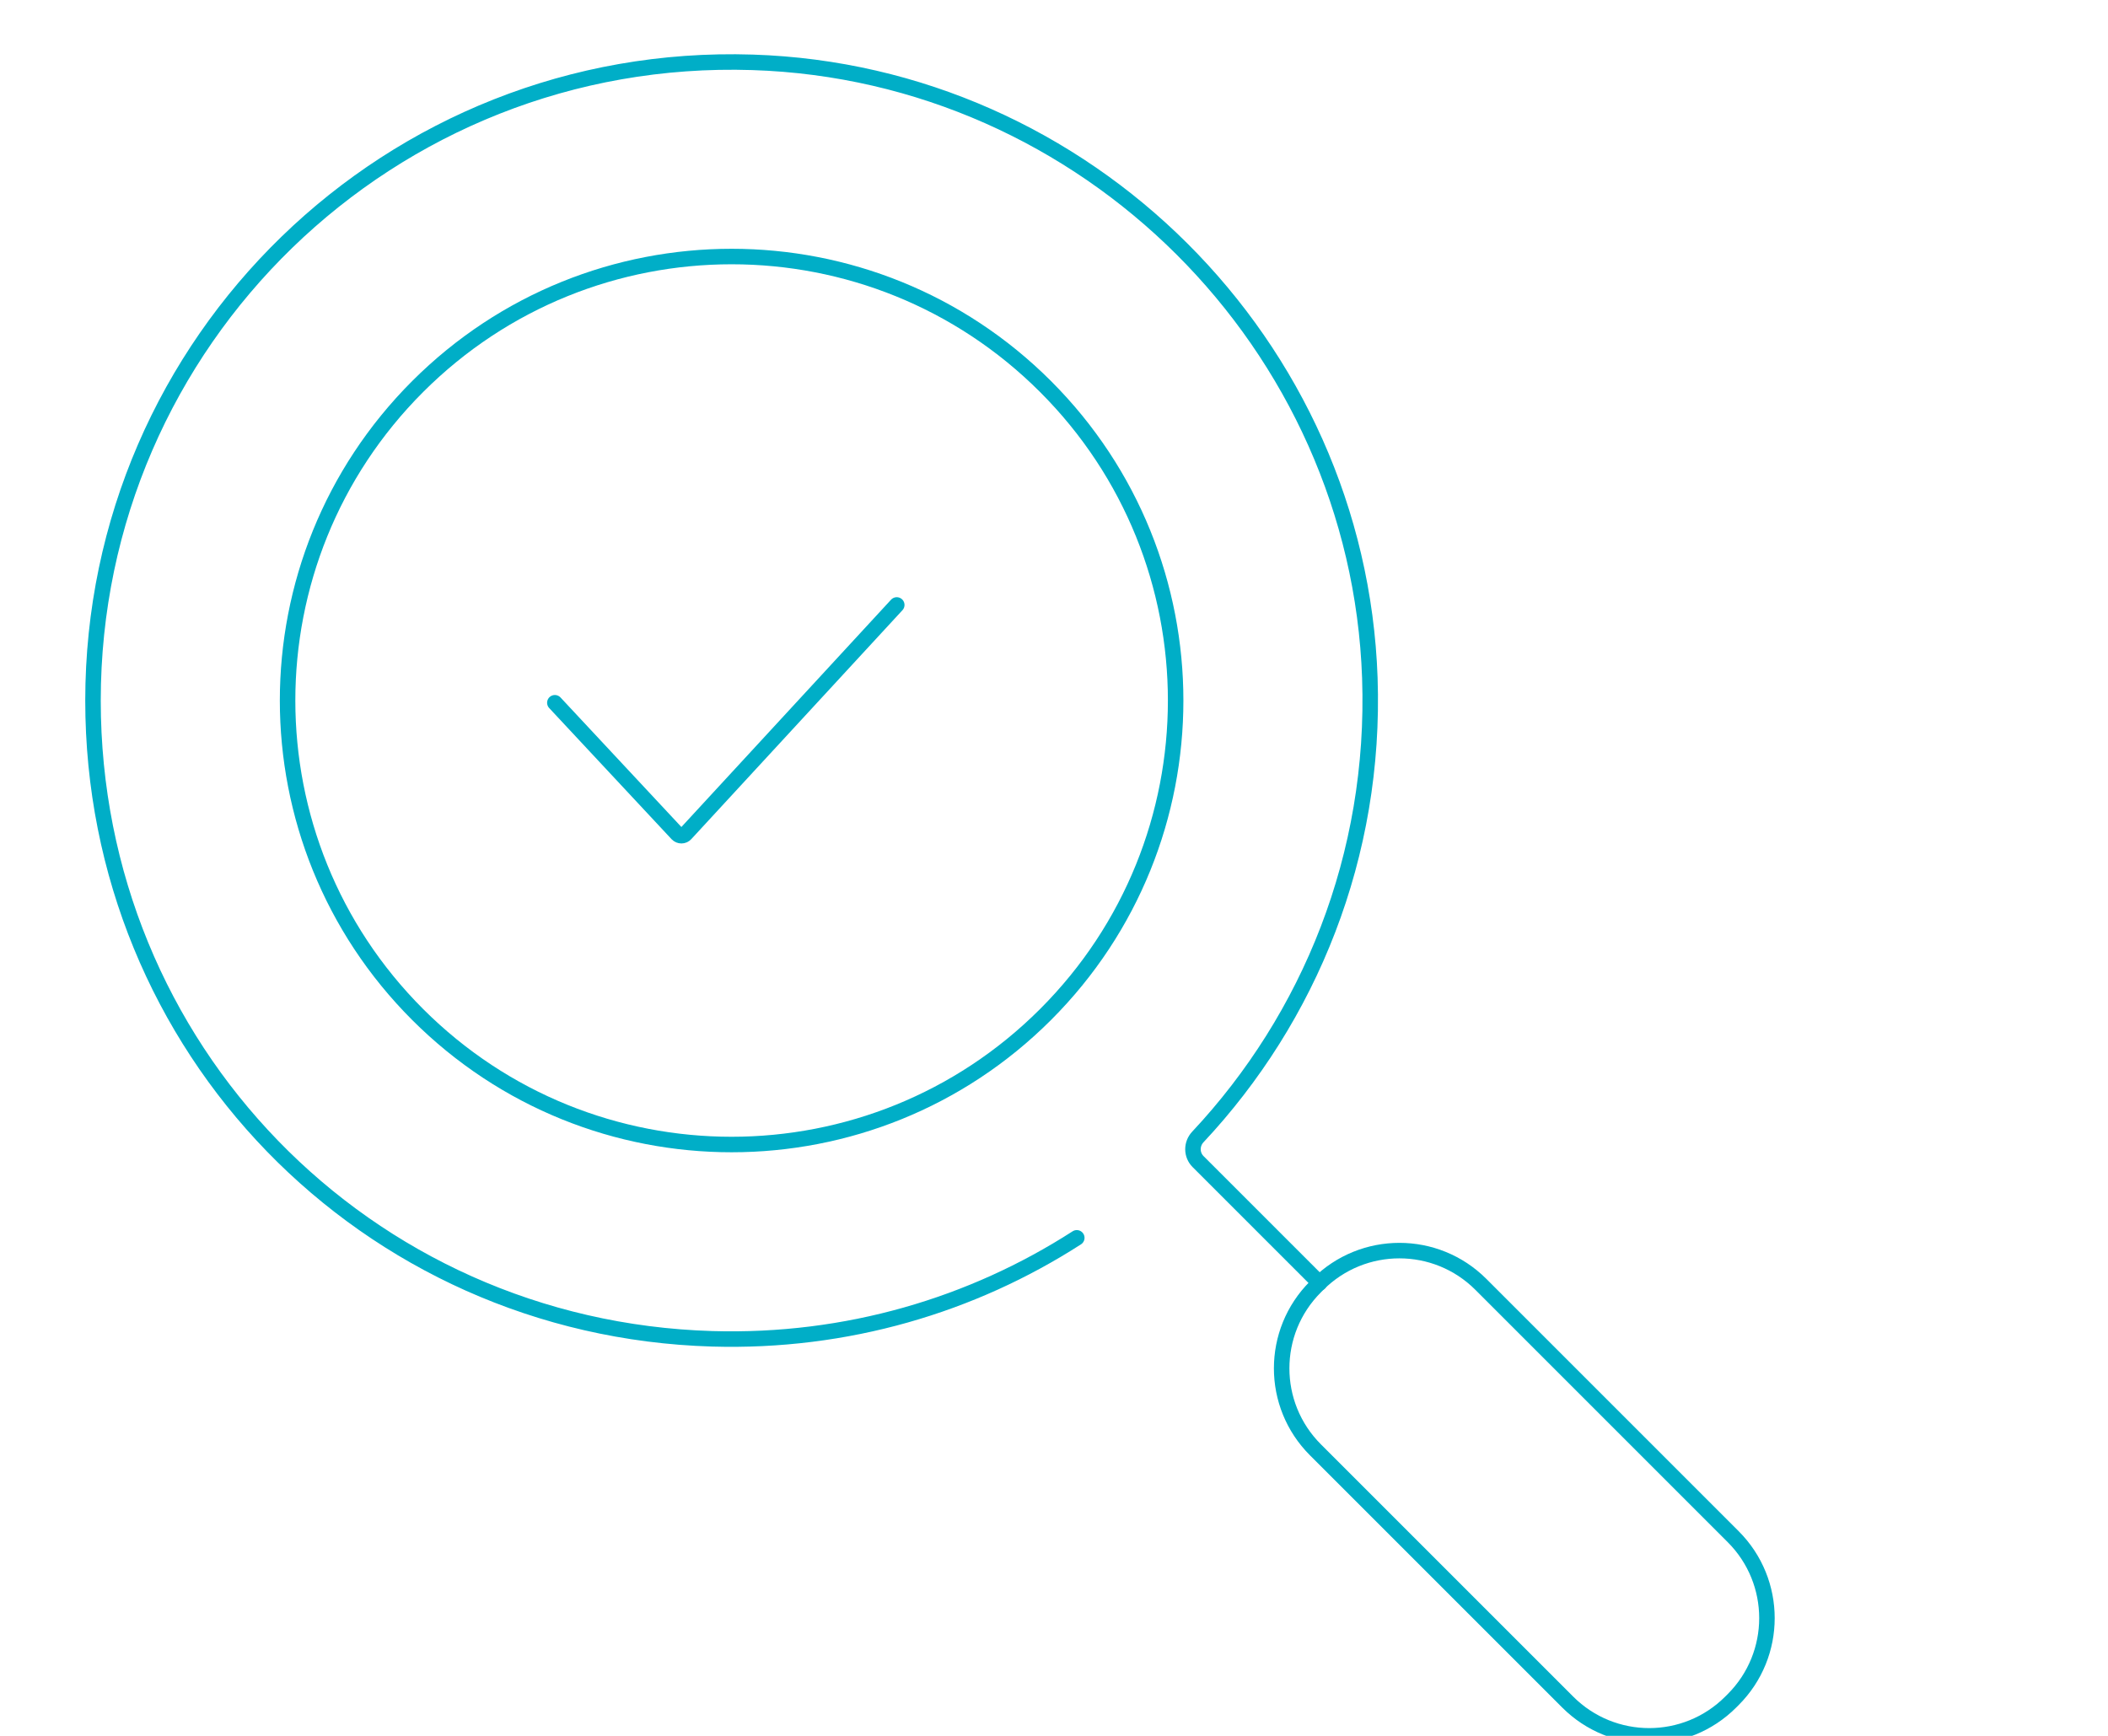 <svg width="136" height="112" viewBox="0 0 136 112" fill="none" xmlns="http://www.w3.org/2000/svg">
<g clip-path="url(#clip0_9514_1403)">
<path d="M57.855 39.032L44.23 53.805C44.087 53.96 43.841 53.96 43.693 53.805L35.797 45.343" stroke="#00AEC7" stroke-miterlimit="10" stroke-linecap="round"/>
<path d="M111.817 109.661L111.657 109.821C108.752 112.726 104.048 112.726 101.143 109.821L84.867 93.545C81.961 90.64 81.961 85.936 84.867 83.03C84.92 82.977 84.973 82.924 85.026 82.87C87.932 79.965 92.636 79.965 95.541 82.87L111.817 99.147C114.723 102.052 114.723 106.756 111.817 109.661Z" stroke="#00AEC7" stroke-miterlimit="10" stroke-linecap="round"/>
<path d="M69.47 79.867C62.721 84.21 54.624 86.636 45.945 86.382C23.555 85.718 6 67.602 6 45.2C6 21.994 25.181 3.272 48.555 4.022C70.08 4.71 87.627 22.212 88.377 43.737C88.774 55.203 84.488 65.664 77.28 73.359C76.858 73.81 76.858 74.511 77.296 74.949L85.131 82.784" stroke="#00AEC7" stroke-miterlimit="10" stroke-linecap="round"/>
<path d="M67.457 65.456C78.645 54.268 78.645 36.13 67.457 24.943C56.27 13.755 38.132 13.755 26.944 24.942C15.757 36.13 15.757 54.268 26.944 65.456C38.132 76.643 56.27 76.643 67.457 65.456Z" stroke="#00AEC7" stroke-miterlimit="10" stroke-linecap="round"/>
</g>
<defs>
<clipPath id="clip0_9514_1403">
<rect width="136" height="112" fill="white"/>
</clipPath>
</defs>
</svg>
